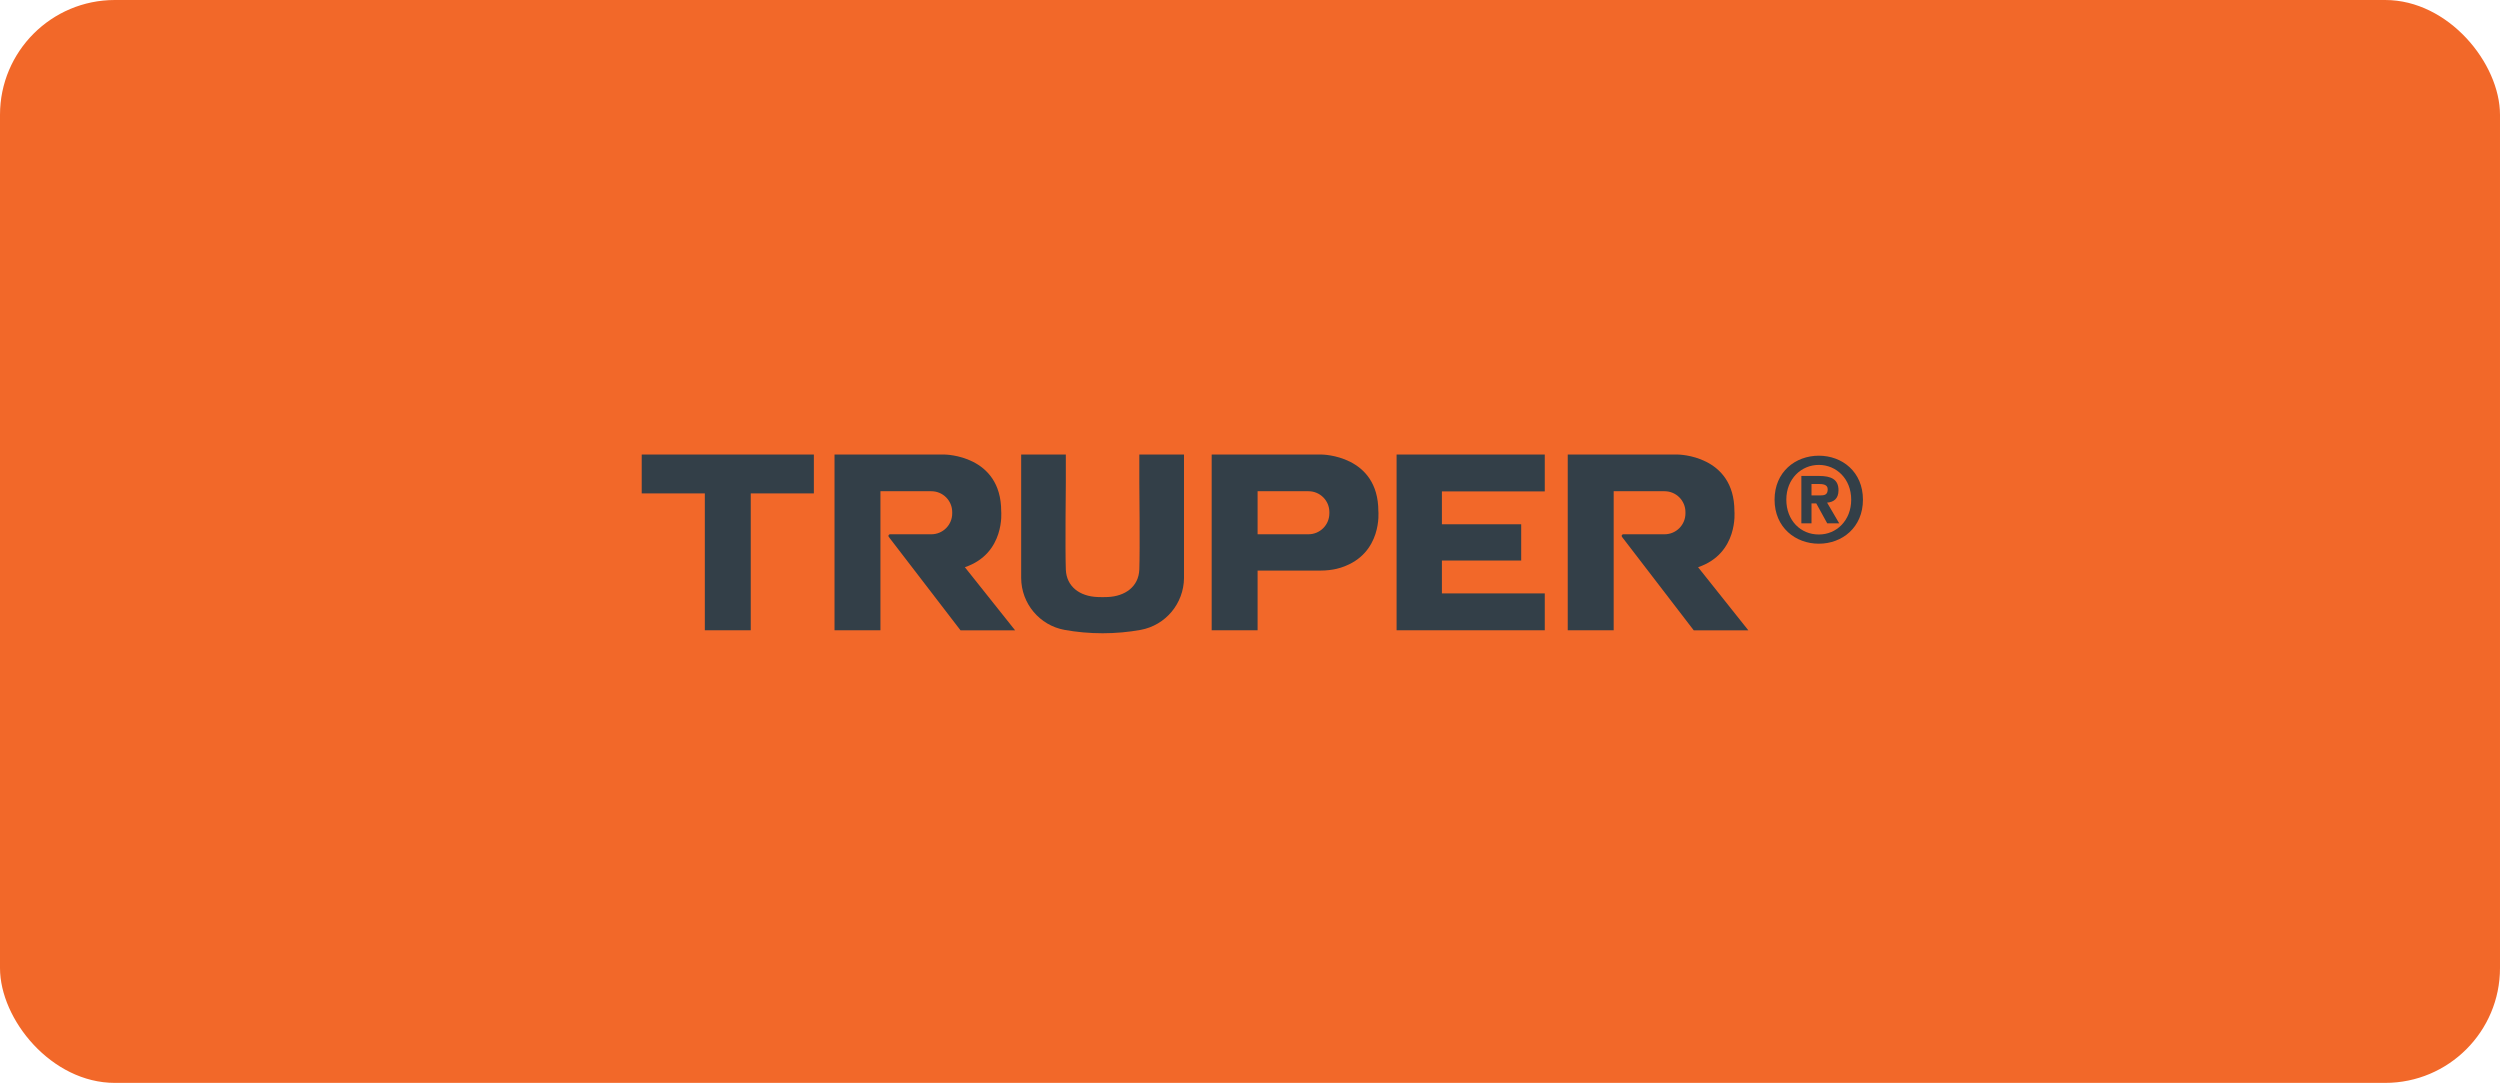 <svg width="187" height="81" viewBox="0 0 187 81" fill="none" xmlns="http://www.w3.org/2000/svg">
<g clip-path="url(#clip0_2099_1881)">
<path d="M187 0H0V81H187V0Z" fill="#F26829"/>
<g clip-path="url(#clip1_2099_1881)">
<path fill-rule="evenodd" clip-rule="evenodd" d="M135.5 37.055H136.171C136.511 37.055 136.712 36.986 136.712 36.594C136.712 36.228 136.319 36.202 136.032 36.202H135.5V37.055ZM135.5 37.656V39.145H134.742V35.601H136.066C136.98 35.601 137.52 35.861 137.52 36.672C137.52 37.325 137.136 37.561 136.667 37.596L137.572 39.145H136.675L135.857 37.656H135.5Z" fill="#333F48"/>
<path fill-rule="evenodd" clip-rule="evenodd" d="M138.47 37.377C138.47 35.815 137.357 34.775 136.048 34.775C134.738 34.775 133.617 35.815 133.617 37.377C133.617 38.939 134.702 39.988 136.048 39.979C137.357 39.988 138.47 38.939 138.47 37.377ZM139.348 37.377C139.348 39.459 137.789 40.669 136.048 40.669C134.306 40.669 132.738 39.459 132.738 37.377C132.738 35.295 134.296 34.086 136.048 34.086C137.799 34.086 139.348 35.295 139.348 37.378" fill="#333F48"/>
<path d="M48 34H60.877V36.905H56.156V47.145H52.721V36.905H48V34Z" fill="#333F48"/>
<path d="M104.465 34H107.855H115.549V36.758H107.855V39.215H113.785V41.929H107.855V44.386H115.549V47.145H107.855H104.465V44.386V41.929V39.215V36.758V34Z" fill="#333F48"/>
<path d="M88.564 43.222C88.55 45.162 87.167 46.776 85.325 47.114C84.42 47.279 83.463 47.368 82.473 47.368C81.484 47.368 80.526 47.279 79.621 47.114C77.778 46.777 76.389 45.162 76.383 43.222V34H79.724V36.122C79.724 36.122 79.669 41.123 79.724 42.599C79.772 43.886 80.77 44.602 82.084 44.657C82.343 44.669 82.602 44.669 82.861 44.657C84.154 44.601 85.174 43.885 85.221 42.599C85.276 41.123 85.221 36.122 85.221 36.122V34H88.563V43.222H88.564Z" fill="#333F48"/>
<path d="M72.172 42.427C75.206 41.4 74.89 38.24 74.89 38.24C74.89 34.023 70.656 34 70.656 34H62.422V47.145H65.857V36.744H69.664C70.526 36.744 71.225 37.443 71.225 38.305V38.403C71.225 39.265 70.527 39.964 69.664 39.964H66.575C66.475 39.964 66.418 40.08 66.48 40.16L71.845 47.147H75.929L72.174 42.43L72.172 42.427Z" fill="#333F48"/>
<path d="M127.018 42.427C130.052 41.4 129.735 38.24 129.735 38.24C129.735 34.023 125.502 34 125.502 34H117.267V47.145H120.703V36.744H124.51C125.372 36.744 126.071 37.443 126.071 38.305V38.403C126.071 39.265 125.373 39.964 124.51 39.964H121.421C121.32 39.964 121.264 40.08 121.326 40.16L126.691 47.147H130.775L127.019 42.43L127.018 42.427Z" fill="#333F48"/>
<path d="M103.101 38.24C103.101 34.023 98.867 34 98.867 34H90.633V47.145H94.068V42.68H98.757C99.768 42.68 100.385 42.428 100.385 42.428C103.418 41.401 103.102 38.241 103.102 38.241L103.101 38.24ZM99.436 38.402C99.436 39.264 98.737 39.963 97.875 39.963H97.603H94.538H94.068V36.744H95.627C95.627 36.744 95.628 36.744 95.629 36.744H97.876C98.737 36.744 99.437 37.443 99.437 38.305V38.403L99.436 38.402Z" fill="#333F48"/>
</g>
</g>
<defs>
<clipPath id="clip0_2099_1881">
<rect width="187" height="81" rx="8.591" fill="white"/>
</clipPath>
<clipPath id="clip1_2099_1881">
<rect width="91.347" height="13.368" fill="white" transform="translate(48 34)"/>
</clipPath>
</defs>
</svg>
